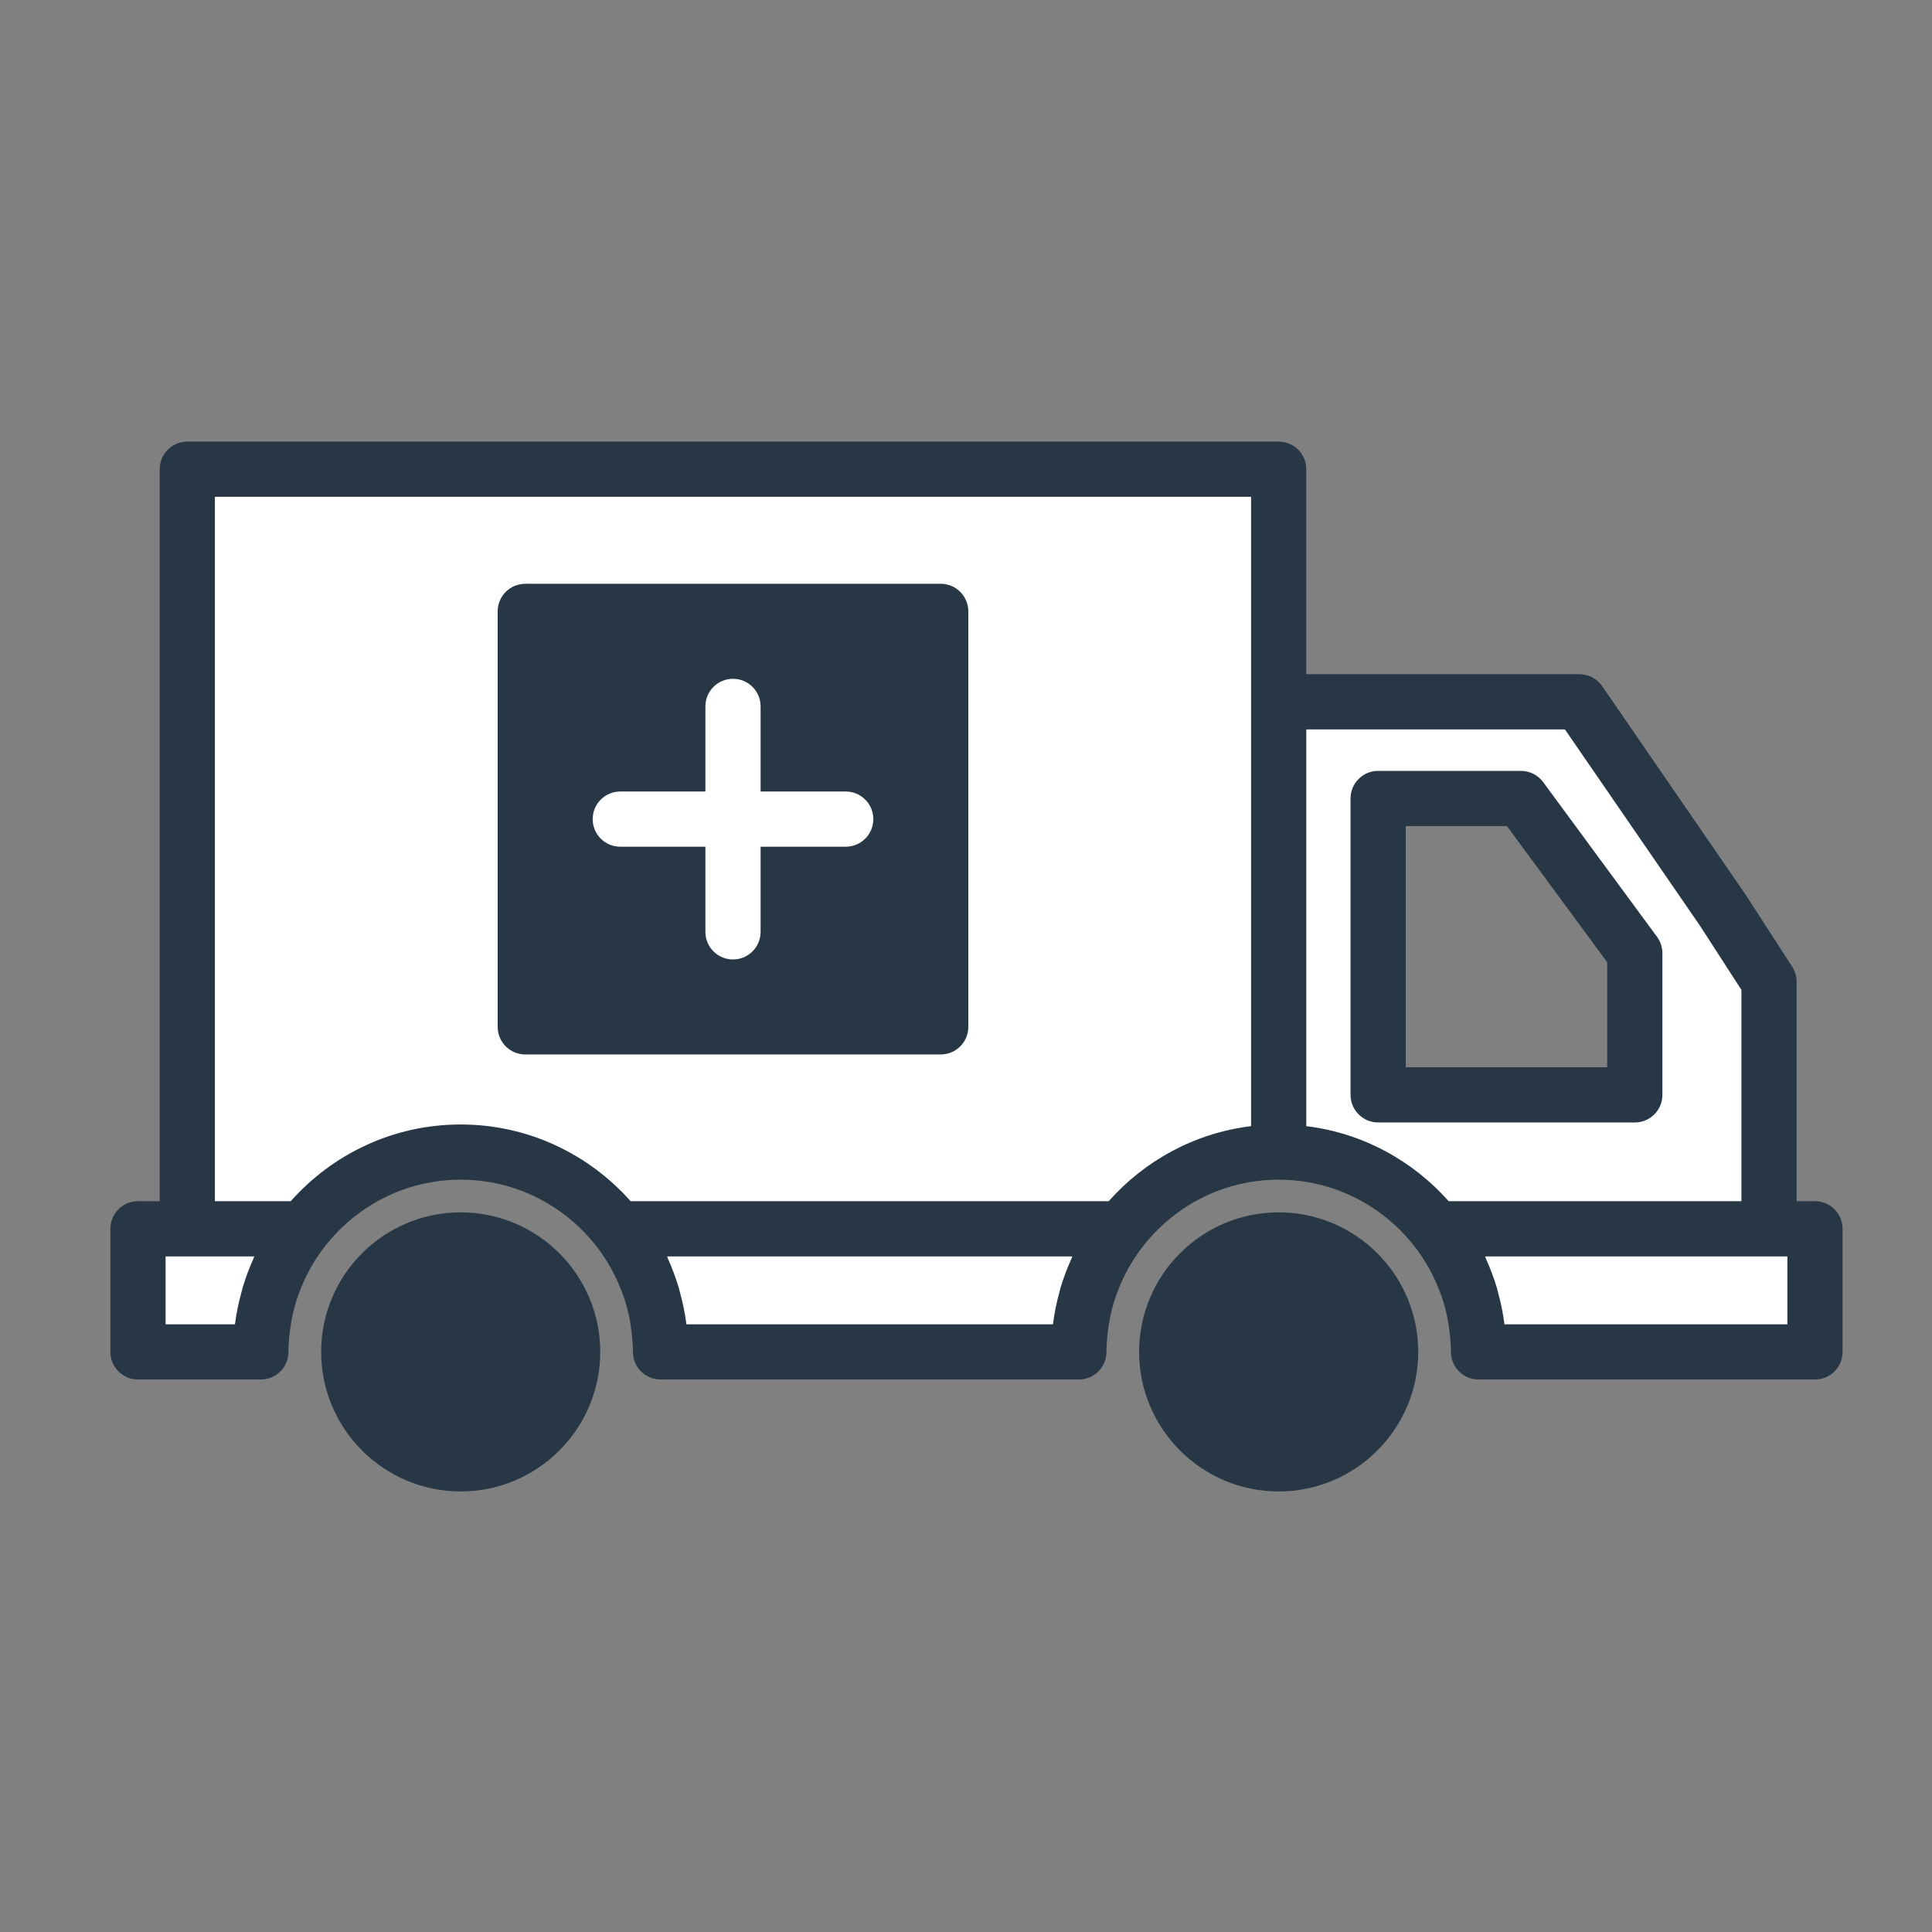 <svg xmlns="http://www.w3.org/2000/svg" width="70" height="70" viewBox="0 0 70 70"><rect x="0" y="0" width="70" height="70" fill="#808080" stroke="none"/><g fill="none" fill-rule="evenodd" transform="translate(4 16)"><path fill="#FFF" d="M2.787 1 2.787 28.522 1 28.522 1 32.982 5.452 32.982C5.452 32.597 5.49 32.222 5.548 31.854 5.558 31.797 5.564 31.739 5.575 31.683 5.641 31.323 5.732 30.973 5.849 30.634 5.862 30.594 5.878 30.556 5.892 30.516 6.156 29.792 6.529 29.118 6.996 28.522 8.322 26.832 10.378 25.742 12.692 25.742 15.006 25.742 17.062 26.832 18.388 28.522L18.388 28.522C18.855 29.118 19.228 29.792 19.492 30.516 19.506 30.556 19.522 30.594 19.535 30.634 19.652 30.973 19.744 31.323 19.809 31.683 19.82 31.739 19.827 31.797 19.836 31.854 19.894 32.222 19.932 32.597 19.932 32.982L35.089 32.982C35.089 32.597 35.128 32.222 35.186 31.854 35.195 31.797 35.202 31.739 35.212 31.683 35.278 31.323 35.369 30.973 35.486 30.634 35.5 30.594 35.515 30.555 35.529 30.516 35.794 29.792 36.166 29.119 36.633 28.523 37.959 26.832 40.015 25.742 42.329 25.742L42.329 1 2.787 1ZM45.932 23.669 45.932 12.93 51.105 12.93 55.231 18.537 55.231 23.669 45.932 23.669ZM60.095 28.522 60.095 19.57 58.428 16.992 53.226 9.428 42.329 9.428 42.329 25.742C44.644 25.742 46.7 26.833 48.025 28.523 48.493 29.12 48.865 29.792 49.129 30.516 49.143 30.556 49.159 30.595 49.172 30.635 49.289 30.973 49.38 31.324 49.446 31.683 49.457 31.739 49.463 31.797 49.473 31.854 49.531 32.222 49.569 32.598 49.569 32.983L61.759 32.983 61.759 28.522 60.095 28.522Z"/><path fill="#273745" d="M54.232,22.669 L46.933,22.669 L46.933,13.93 L50.599,13.93 L54.232,18.864 L54.232,22.669 Z M51.911,12.336 C51.722,12.081 51.423,11.93 51.105,11.93 L45.933,11.93 C45.38,11.93 44.933,12.377 44.933,12.93 L44.933,23.669 C44.933,24.221 45.38,24.669 45.933,24.669 L55.232,24.669 C55.785,24.669 56.232,24.221 56.232,23.669 L56.232,18.537 C56.232,18.323 56.164,18.116 56.038,17.944 L51.911,12.336 Z"/><path fill="#273745" d="M60.76,31.982 L50.51,31.982 C50.509,31.973 50.506,31.964 50.505,31.955 C50.457,31.57 50.377,31.196 50.278,30.829 C50.264,30.778 50.253,30.726 50.238,30.674 C50.132,30.311 49.997,29.96 49.844,29.619 C49.83,29.588 49.822,29.553 49.808,29.522 L60.76,29.522 L60.76,31.982 Z M48.489,27.522 C47.187,26.055 45.375,25.051 43.329,24.802 L43.329,10.428 L52.7,10.428 L57.596,17.545 L59.095,19.865 L59.095,27.522 L48.489,27.522 Z M41.329,24.802 C39.284,25.051 37.471,26.055 36.17,27.522 L18.849,27.522 C17.338,25.82 15.141,24.742 12.692,24.742 C10.243,24.742 8.045,25.82 6.534,27.522 L3.786,27.522 L3.786,2 L41.329,2 L41.329,24.802 Z M34.814,29.62 C34.661,29.961 34.527,30.311 34.42,30.674 C34.406,30.726 34.395,30.778 34.381,30.829 C34.282,31.196 34.202,31.57 34.154,31.955 C34.153,31.964 34.15,31.973 34.149,31.982 L20.872,31.982 C20.871,31.972 20.867,31.962 20.866,31.952 C20.82,31.581 20.742,31.22 20.647,30.866 C20.627,30.789 20.609,30.711 20.586,30.635 C20.481,30.285 20.353,29.945 20.205,29.616 C20.191,29.585 20.184,29.552 20.17,29.522 L34.851,29.522 C34.836,29.554 34.829,29.588 34.814,29.62 L34.814,29.62 Z M2,31.982 L2,29.522 L5.213,29.522 C5.199,29.552 5.192,29.585 5.178,29.616 C5.03,29.945 4.902,30.285 4.797,30.635 C4.775,30.711 4.757,30.789 4.736,30.866 C4.642,31.22 4.563,31.581 4.517,31.952 C4.516,31.962 4.512,31.972 4.511,31.982 L2,31.982 Z M61.76,27.522 L61.095,27.522 L61.095,19.57 C61.095,19.378 61.039,19.189 60.935,19.027 L59.268,16.448 C59.263,16.44 59.257,16.432 59.252,16.424 L54.051,8.862 C53.864,8.59 53.556,8.428 53.227,8.428 L43.329,8.428 L43.329,1 C43.329,0.447 42.882,0 42.329,0 L2.786,0 C2.234,0 1.786,0.447 1.786,1 L1.786,27.522 L1,27.522 C0.447,27.522 0,27.969 0,28.522 L0,32.982 C0,33.535 0.447,33.982 1,33.982 L5.451,33.982 C6.004,33.982 6.451,33.535 6.451,32.982 C6.451,32.669 6.483,32.36 6.528,32.056 C6.537,31.994 6.545,31.931 6.556,31.869 C6.609,31.578 6.681,31.292 6.775,31.013 C6.792,30.961 6.812,30.912 6.831,30.861 C7.051,30.257 7.362,29.685 7.769,29.162 C8.911,27.693 10.691,26.742 12.692,26.742 C14.693,26.742 16.472,27.693 17.615,29.162 C18.021,29.685 18.332,30.257 18.552,30.861 C18.571,30.912 18.591,30.961 18.608,31.013 C18.702,31.292 18.774,31.578 18.827,31.869 C18.838,31.931 18.846,31.994 18.855,32.056 C18.901,32.36 18.932,32.669 18.932,32.982 C18.932,33.535 19.379,33.982 19.932,33.982 L35.089,33.982 C35.642,33.982 36.089,33.535 36.089,32.982 C36.089,32.669 36.12,32.362 36.165,32.058 C36.175,31.994 36.183,31.931 36.194,31.868 C36.247,31.579 36.318,31.294 36.411,31.017 C36.429,30.962 36.451,30.908 36.471,30.854 C36.689,30.257 36.997,29.691 37.398,29.173 C38.541,27.697 40.323,26.742 42.329,26.742 C44.33,26.742 46.11,27.693 47.252,29.162 C47.659,29.685 47.97,30.257 48.19,30.861 C48.209,30.912 48.229,30.961 48.246,31.013 C48.34,31.292 48.412,31.578 48.465,31.869 C48.476,31.931 48.484,31.994 48.493,32.056 C48.538,32.36 48.57,32.669 48.57,32.982 C48.57,33.535 49.017,33.982 49.57,33.982 L61.76,33.982 C62.313,33.982 62.76,33.535 62.76,32.982 L62.76,28.522 C62.76,27.969 62.313,27.522 61.76,27.522 L61.76,27.522 Z"/><path fill="#273745" d="M12.692 27.926C9.904 27.926 7.636 30.194 7.636 32.982 7.636 35.77 9.904 38.038 12.692 38.038 15.48 38.038 17.748 35.77 17.748 32.982 17.748 30.194 15.48 27.926 12.692 27.926M42.329 27.926C39.541 27.926 37.272 30.194 37.272 32.982 37.272 35.77 39.541 38.038 42.329 38.038 45.117 38.038 47.385 35.77 47.385 32.982 47.385 30.194 45.117 27.926 42.329 27.926M26.642 14.678 23.558 14.678 23.558 17.763C23.558 18.316 23.111 18.763 22.558 18.763 22.005 18.763 21.558 18.316 21.558 17.763L21.558 14.678 18.474 14.678C17.921 14.678 17.474 14.231 17.474 13.678 17.474 13.125 17.921 12.678 18.474 12.678L21.558 12.678 21.558 9.594C21.558 9.041 22.005 8.594 22.558 8.594 23.111 8.594 23.558 9.041 23.558 9.594L23.558 12.678 26.642 12.678C27.195 12.678 27.642 13.125 27.642 13.678 27.642 14.231 27.195 14.678 26.642 14.678M30.084 5.152 15.032 5.152C14.479 5.152 14.032 5.599 14.032 6.152L14.032 21.205C14.032 21.758 14.479 22.205 15.032 22.205L30.084 22.205C30.637 22.205 31.084 21.758 31.084 21.205L31.084 6.152C31.084 5.599 30.637 5.152 30.084 5.152"/></g></svg>